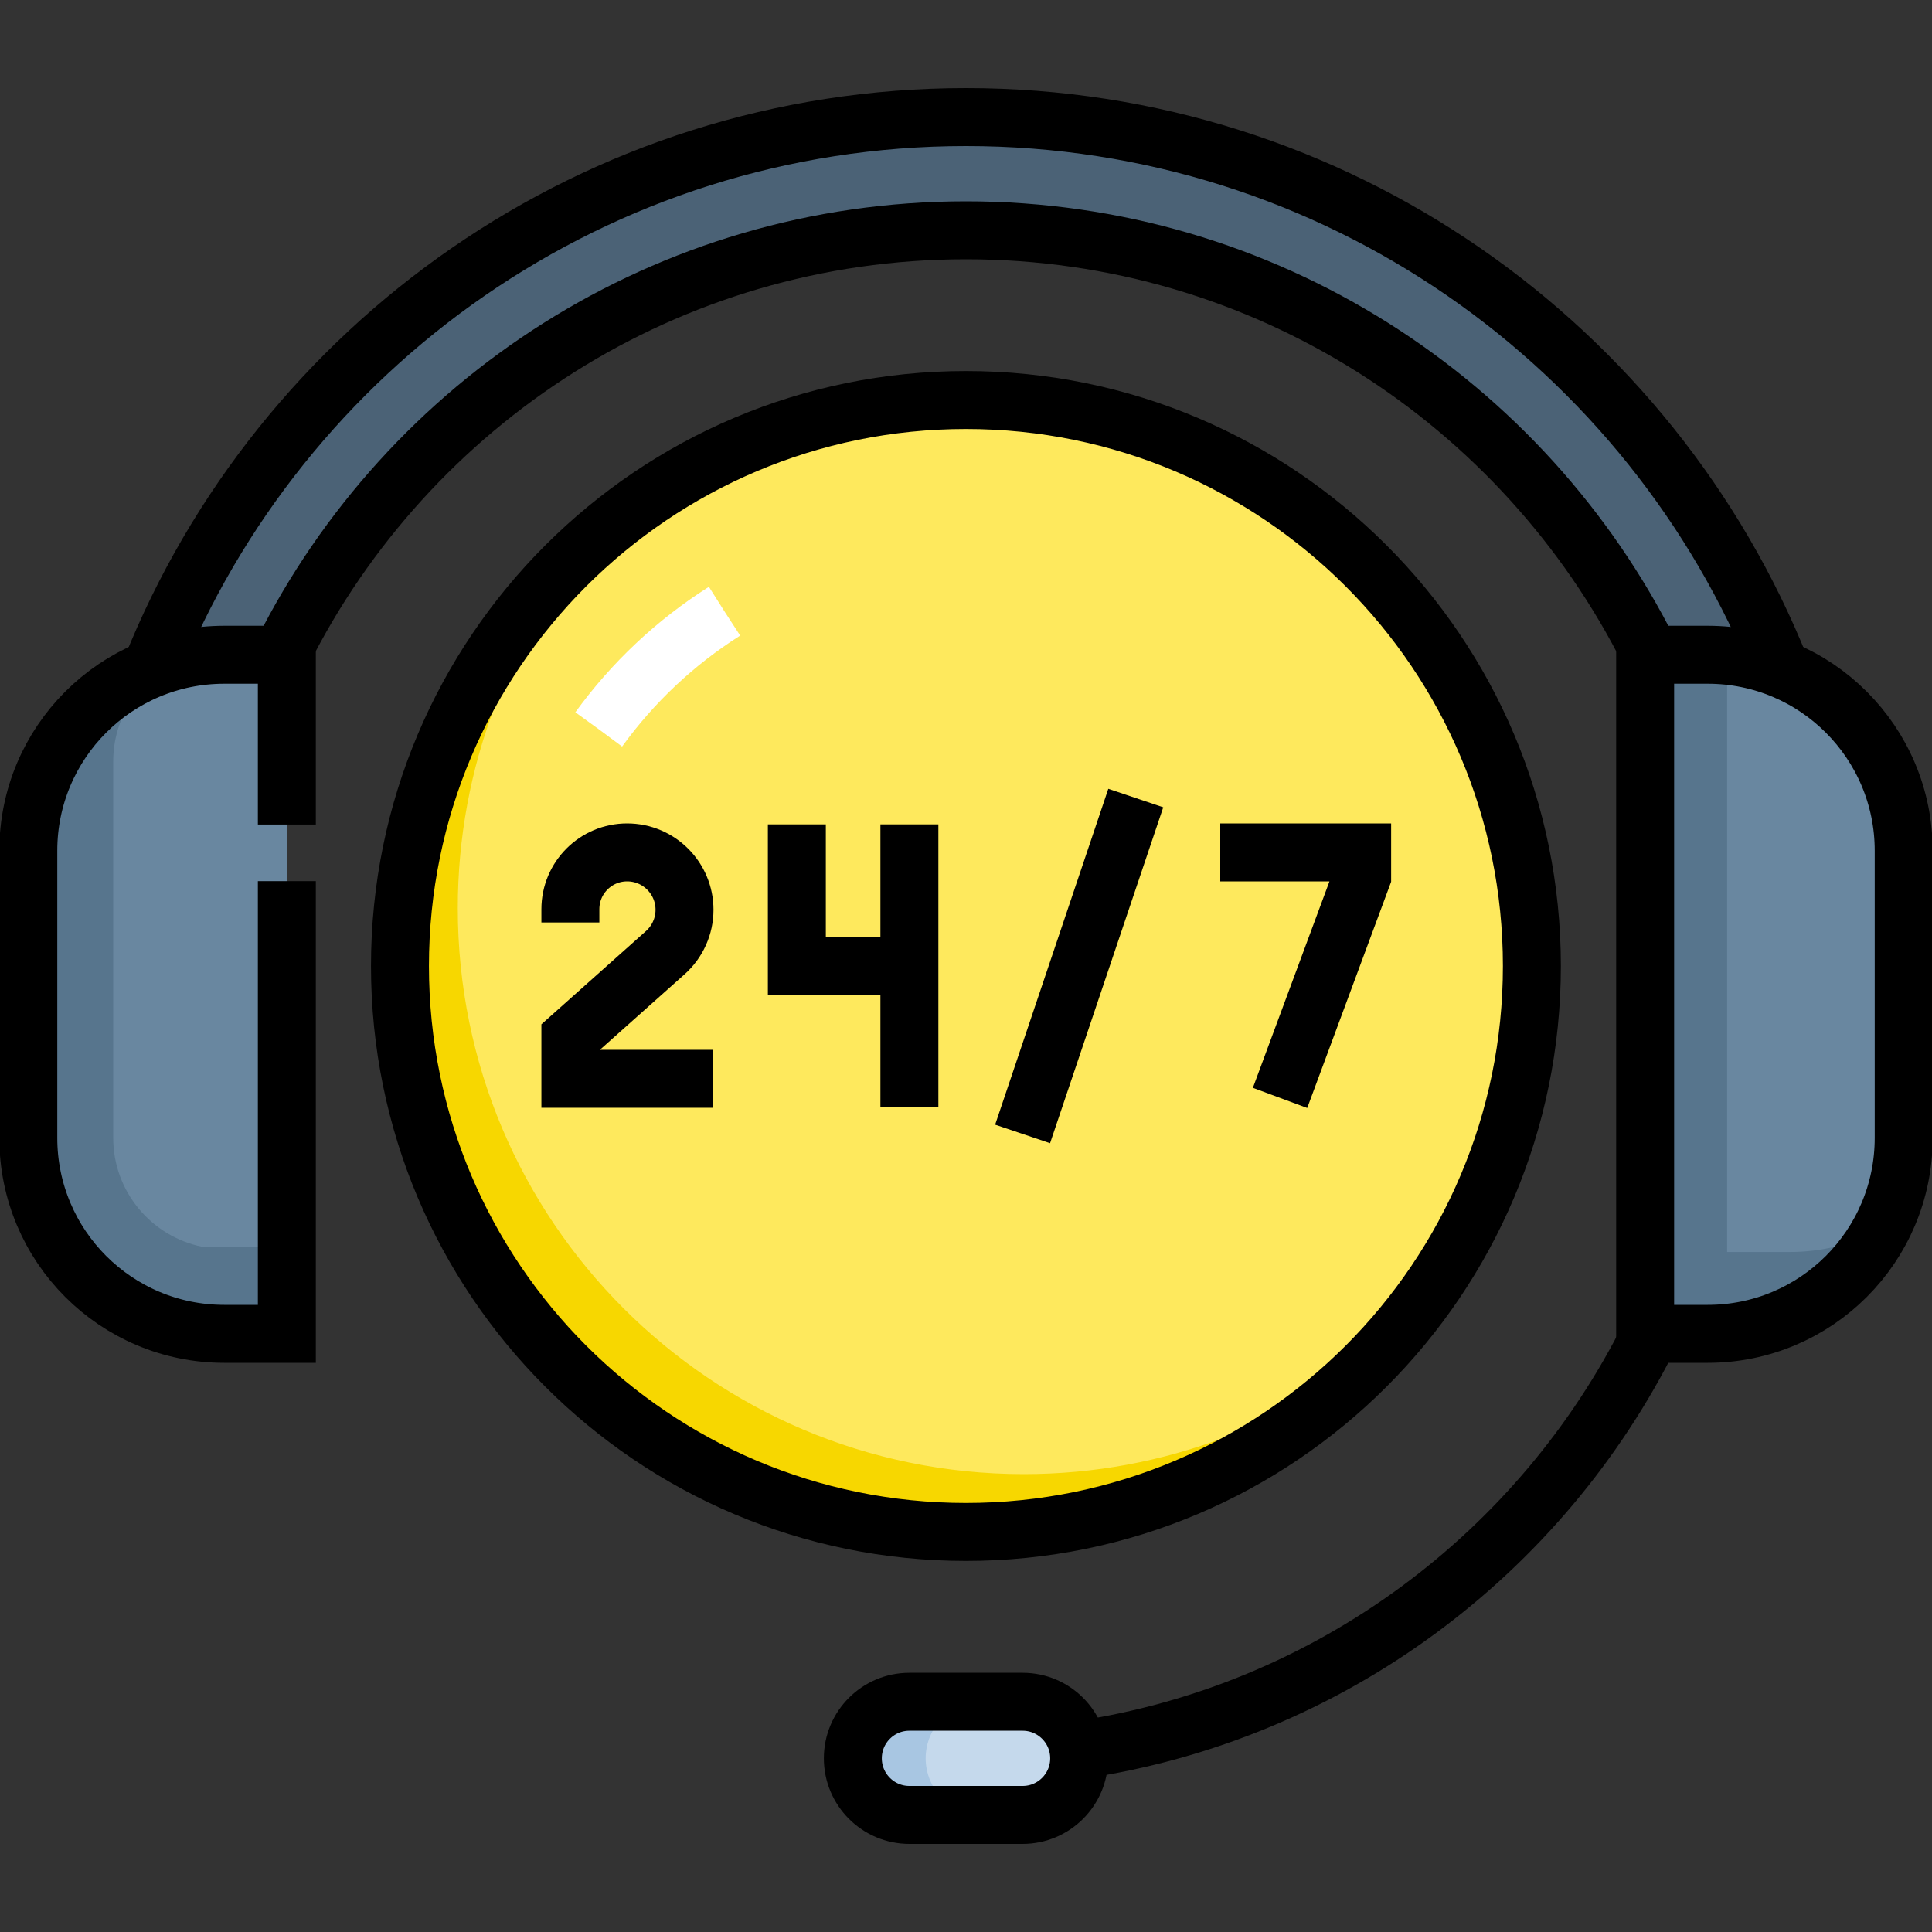 <svg width="40" height="40" viewBox="0 0 40 40" fill="none" xmlns="http://www.w3.org/2000/svg">
<rect x="0" y="0" width="40" height="40" fill="#333333" stroke="none"/>
<g clip-path="url(#clip0_5483_8079)">
<path d="M20 2.424C12.35 2.424 5.805 7.153 3.129 13.847L5.848 13.51C8.445 8.326 13.807 4.767 20 4.767C26.192 4.767 31.554 8.326 34.151 13.51L36.87 13.847C34.194 7.153 27.649 2.424 20 2.424Z" fill="#4B6276"/>
<path d="M35.359 27.616H34.062V13.556H35.359C37.6 13.556 39.416 15.372 39.416 17.613V23.559C39.416 25.8 37.599 27.616 35.359 27.616Z" fill="#6987A0"/>
<path d="M37.054 25.921H35.758V13.575C35.625 13.562 35.492 13.556 35.359 13.556H34.062V27.616H35.359C36.916 27.616 38.267 26.739 38.947 25.452C38.364 25.761 37.714 25.922 37.054 25.921Z" fill="#57758D"/>
<path d="M4.643 27.616H5.939V13.556H4.643C2.402 13.556 0.586 15.372 0.586 17.613V23.559C0.586 25.8 2.402 27.616 4.643 27.616Z" fill="#6987A0"/>
<path d="M5.939 25.812H4.182C3.134 25.598 2.344 24.669 2.344 23.559V15.763C2.344 14.832 2.9 14.028 3.697 13.667C1.913 14.093 0.586 15.697 0.586 17.612V23.559C0.586 25.799 2.402 27.616 4.643 27.616H5.939V25.812Z" fill="#57758D"/>
<path d="M21.171 37.576H18.828C18.181 37.576 17.656 37.051 17.656 36.404C17.656 35.757 18.181 35.232 18.828 35.232H21.171C21.819 35.232 22.343 35.757 22.343 36.404C22.343 37.051 21.819 37.576 21.171 37.576Z" fill="#C5D9EC"/>
<path d="M19.165 36.404C19.165 35.757 19.689 35.232 20.336 35.232H18.828C18.181 35.232 17.656 35.757 17.656 36.404C17.656 37.051 18.181 37.576 18.828 37.576H20.336C19.689 37.576 19.165 37.051 19.165 36.404Z" fill="#A8C6E2"/>
<path d="M19.998 31.717C26.47 31.717 31.716 26.471 31.716 20C31.716 13.528 26.47 8.282 19.998 8.282C13.527 8.282 8.281 13.528 8.281 20C8.281 26.471 13.527 31.717 19.998 31.717Z" fill="#FEE95D"/>
<path d="M21.195 30.52C14.724 30.52 9.478 25.274 9.478 18.803C9.478 15.872 10.554 13.192 12.333 11.138C9.851 13.286 8.281 16.46 8.281 20C8.281 26.471 13.527 31.717 19.998 31.717C23.539 31.717 26.712 30.147 28.861 27.665C26.806 29.444 24.126 30.52 21.195 30.52Z" fill="#F7D700"/>
<path d="M14.998 12.656C13.984 13.298 13.102 14.127 12.398 15.099" stroke="white" stroke-width="1.2" stroke-miterlimit="10" stroke-dasharray="15 15"/>
<path d="M34.173 27.616C31.915 32.161 27.535 35.465 22.33 36.234M5.848 13.51C8.445 8.326 13.806 4.768 19.999 4.768C26.192 4.768 31.553 8.326 34.151 13.51" stroke="black" stroke-width="1.2" stroke-miterlimit="10"/>
<path d="M3.129 13.847C5.805 7.153 12.35 2.424 20 2.424C27.649 2.424 34.194 7.153 36.87 13.847" stroke="black" stroke-width="1.2" stroke-miterlimit="10"/>
<path d="M5.939 17.071V13.556H4.643C2.402 13.556 0.586 15.372 0.586 17.613V23.559C0.586 25.8 2.402 27.616 4.643 27.616H5.939V18.243M35.357 27.616H34.061V13.556H35.357C37.598 13.556 39.414 15.372 39.414 17.613V23.559C39.414 25.8 37.598 27.616 35.357 27.616ZM21.172 37.576H18.828C18.181 37.576 17.657 37.051 17.657 36.404C17.657 35.757 18.181 35.233 18.828 35.233H21.172C21.819 35.233 22.343 35.757 22.343 36.404C22.343 37.051 21.819 37.576 21.172 37.576Z" stroke="black" stroke-width="1.2" stroke-miterlimit="10"/>
<path d="M19.998 31.717C26.47 31.717 31.716 26.471 31.716 20C31.716 13.528 26.47 8.282 19.998 8.282C13.527 8.282 8.281 13.528 8.281 20C8.281 26.471 13.527 31.717 19.998 31.717Z" stroke="black" stroke-width="1.2" stroke-miterlimit="10"/>
<path d="M14.752 22.335H11.809V21.476L13.775 19.723C13.9 19.611 14 19.475 14.068 19.322C14.137 19.169 14.172 19.003 14.172 18.836C14.172 18.18 13.64 17.648 12.984 17.648C12.335 17.648 11.809 18.174 11.809 18.824V19.099M18.828 17.068V22.925M16.498 17.068V20.004H18.828M25.264 17.648H28.202V18.148L26.502 22.731M23.515 16.523L21.172 23.477" stroke="black" stroke-width="1.2" stroke-miterlimit="10"/>
</g>
<defs>
<clipPath id="clip0_5483_8079">
<rect width="40" height="40" fill="white"/>
</clipPath>
</defs>
</svg>

